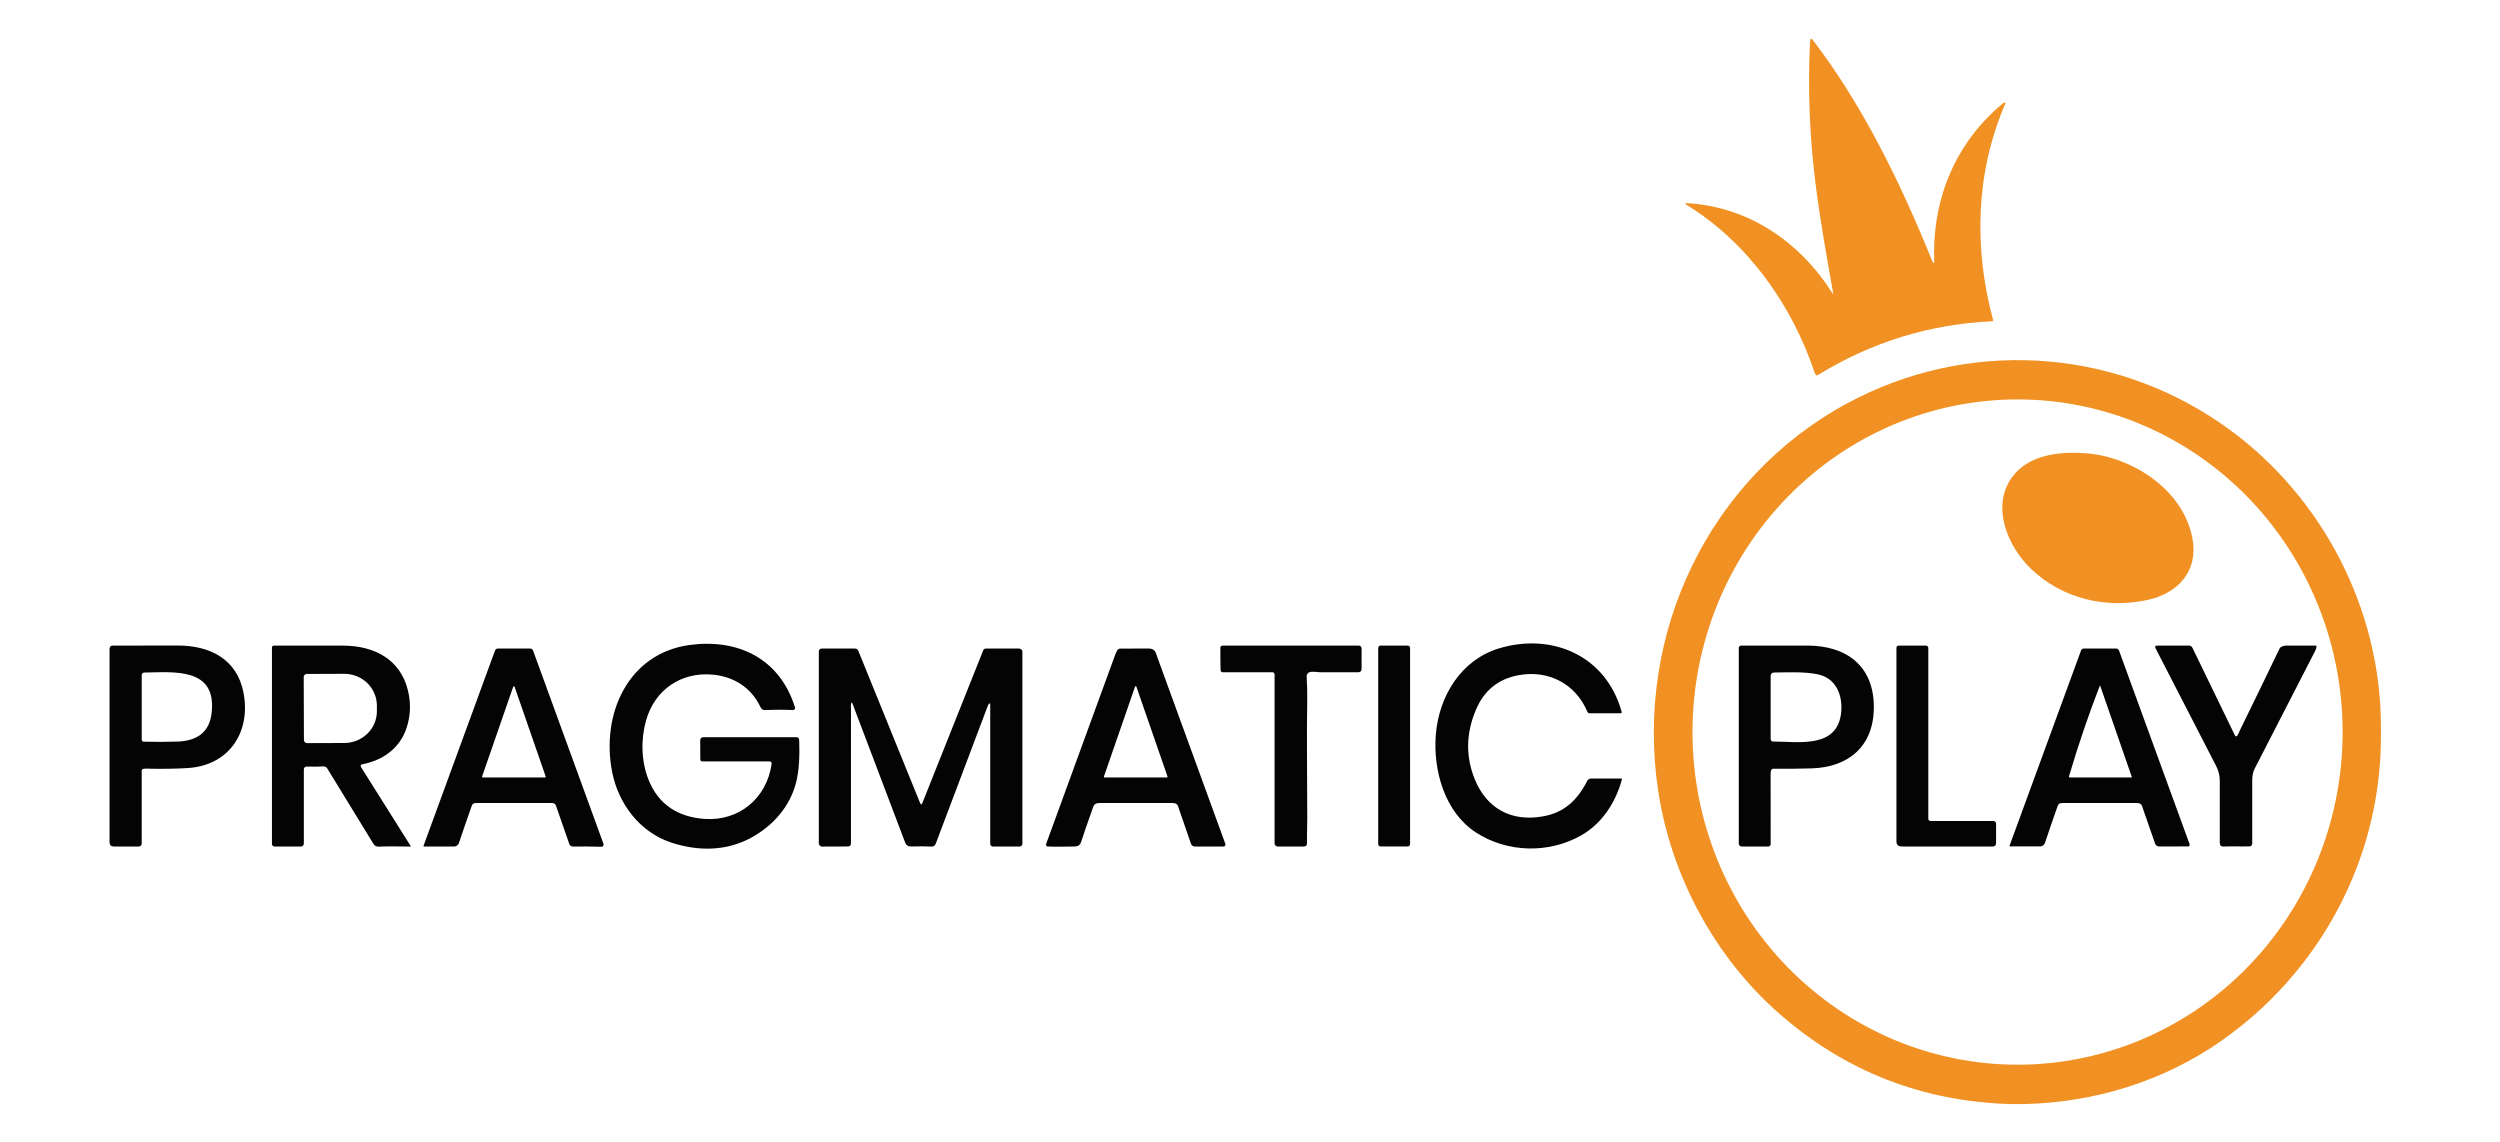 <?xml version="1.0" encoding="UTF-8"?>
<svg xmlns="http://www.w3.org/2000/svg" width="197" height="90" viewBox="0 0 197 90" fill="none">
  <g clip-path="url(#clip0_1304_2711)">
    <path d="M144.457 23.125C143.967 20.348 143.466 17.586 143.103 14.787C142.597 10.895 142.44 7.052 142.632 3.256C142.645 3.012 142.725 2.986 142.872 3.179C146.827 8.366 149.775 14.442 152.23 20.493C152.364 20.824 152.426 20.81 152.416 20.452C152.268 15.577 154.149 11.195 157.822 8.15C157.846 8.13 157.871 8.116 157.898 8.106C157.928 8.095 157.955 8.086 157.977 8.078C157.985 8.075 157.994 8.074 158.002 8.076C158.01 8.078 158.018 8.083 158.024 8.089C158.029 8.096 158.033 8.104 158.035 8.113C158.036 8.121 158.035 8.13 158.032 8.139C155.667 13.583 155.523 19.557 157.064 25.247C157.066 25.255 157.067 25.263 157.066 25.27C157.064 25.278 157.061 25.286 157.057 25.292C157.052 25.299 157.046 25.304 157.039 25.308C157.032 25.311 157.024 25.314 157.017 25.314C152.051 25.54 147.449 26.962 143.209 29.58C143.182 29.597 143.156 29.595 143.131 29.573C143.069 29.518 143.024 29.451 142.997 29.372C141.197 24 137.719 19.117 132.927 16.157C132.751 16.048 132.765 15.999 132.97 16.011C137.771 16.293 141.836 19.04 144.418 23.14C144.421 23.144 144.425 23.147 144.429 23.149C144.434 23.15 144.439 23.15 144.443 23.148C144.448 23.146 144.452 23.143 144.454 23.139C144.457 23.135 144.458 23.13 144.457 23.125Z" fill="#F19123"></path>
    <path d="M159.479 87H158.456C151.484 86.804 145.396 84.425 140.193 79.863C135.136 75.428 131.671 69.028 130.659 62.283C128.802 49.897 134.691 37.642 145.567 31.777C154.918 26.734 166.203 27.338 174.981 33.352C182.496 38.5 187.313 47.171 187.603 56.385C187.629 57.237 187.629 58.54 187.581 59.491C187.124 68.612 182.39 76.862 175.068 81.999C170.5 85.205 165.032 86.883 159.479 87ZM184.599 57.687C184.599 54.244 183.936 50.836 182.649 47.656C181.362 44.475 179.475 41.586 177.096 39.152C174.718 36.718 171.894 34.787 168.786 33.47C165.678 32.152 162.347 31.474 158.984 31.474C152.19 31.474 145.675 34.236 140.871 39.152C136.067 44.068 133.368 50.735 133.368 57.687C133.368 64.639 136.067 71.306 140.871 76.222C145.675 81.137 152.19 83.899 158.984 83.899C162.347 83.899 165.678 83.221 168.786 81.904C171.894 80.586 174.718 78.656 177.096 76.222C179.475 73.787 181.362 70.898 182.649 67.718C183.936 64.537 184.599 61.129 184.599 57.687Z" fill="#F19123"></path>
    <path d="M160.029 44.812C158.21 43.069 156.868 39.91 158.552 37.601C159.875 35.787 162.381 35.563 164.389 35.718C167.979 35.995 172.042 38.552 172.766 42.429C173.251 45.023 171.605 46.744 169.266 47.266C165.985 47.998 162.515 47.198 160.029 44.812Z" fill="#F19123"></path>
    <path d="M118.11 51.096C122.243 49.837 126.539 51.618 127.78 56.072C127.805 56.162 127.772 56.207 127.68 56.207H125.248C125.215 56.207 125.183 56.197 125.156 56.179C125.128 56.16 125.107 56.134 125.094 56.103C124.151 53.867 122.001 52.767 119.645 53.209C118.067 53.504 116.958 54.4 116.318 55.895C115.517 57.765 115.481 59.6 116.21 61.4C117.156 63.733 119.096 64.751 121.526 64.34C123.255 64.048 124.28 63.077 125.075 61.533C125.104 61.478 125.147 61.431 125.199 61.399C125.252 61.367 125.312 61.35 125.373 61.35H127.778C127.809 61.35 127.82 61.365 127.812 61.395C127.317 63.237 126.241 64.894 124.597 65.827C122.018 67.291 118.747 67.192 116.29 65.59C113.855 64.004 112.916 60.72 113.142 57.9C113.387 54.834 115.145 51.998 118.11 51.096Z" fill="#040404"></path>
    <path d="M52.878 66.389C50.447 65.584 48.744 63.376 48.243 60.862C47.333 56.286 49.482 51.464 54.381 50.819C58.123 50.327 61.441 51.86 62.645 55.744C62.652 55.768 62.654 55.794 62.649 55.82C62.645 55.845 62.635 55.869 62.619 55.889C62.604 55.91 62.584 55.926 62.561 55.937C62.538 55.948 62.513 55.953 62.488 55.952C61.809 55.918 61.091 55.919 60.334 55.955C60.106 55.966 60.004 55.886 59.901 55.672C59.163 54.132 57.752 53.296 56.124 53.157C53.69 52.949 51.611 54.329 50.92 56.739C50.491 58.236 50.519 59.947 51.093 61.413C51.876 63.414 53.447 64.389 55.534 64.531C58.215 64.714 60.412 62.926 60.801 60.21C60.821 60.071 60.762 60.001 60.624 60.001L55.35 59.998C55.241 59.998 55.186 59.942 55.185 59.83L55.176 58.357C55.175 58.181 55.261 58.093 55.433 58.093C57.832 58.094 60.276 58.094 62.763 58.093C62.9 58.093 62.971 58.177 62.977 58.344C63.016 59.455 62.989 60.72 62.714 61.733C62.213 63.582 60.949 65.008 59.317 65.942C57.31 67.09 55.028 67.102 52.878 66.389Z" fill="#040404"></path>
    <path d="M8.633 66.38V66.016V51.23V51.102C8.658 50.96 8.719 50.873 8.874 50.873C10.595 50.87 12.315 50.868 14.036 50.868C16.501 50.868 18.683 51.919 19.19 54.591C19.786 57.73 18.017 60.319 14.815 60.521C13.98 60.574 13.011 60.593 11.905 60.577C11.733 60.574 11.487 60.547 11.28 60.59C11.248 60.596 11.22 60.614 11.199 60.64C11.178 60.666 11.167 60.698 11.167 60.731V66.472C11.167 66.534 11.143 66.594 11.1 66.638C11.057 66.681 10.999 66.706 10.939 66.706C10.283 66.709 9.628 66.708 8.975 66.706C8.75 66.705 8.647 66.603 8.633 66.38ZM11.233 58.415C11.252 58.434 11.275 58.444 11.302 58.444C12.179 58.468 13.059 58.466 13.943 58.438C15.407 58.393 16.475 57.808 16.671 56.221C17.126 52.528 13.63 52.976 11.363 52.996C11.311 52.997 11.261 53.018 11.225 53.056C11.188 53.094 11.168 53.145 11.168 53.198C11.166 54.902 11.166 56.596 11.168 58.28C11.168 58.332 11.198 58.383 11.233 58.415Z" fill="#040404"></path>
    <path d="M32.334 66.71C31.5 66.698 30.671 66.683 29.823 66.714C29.651 66.719 29.516 66.643 29.419 66.484C28.206 64.503 26.993 62.522 25.78 60.541C25.713 60.431 25.603 60.382 25.45 60.393C25.017 60.425 24.575 60.41 24.154 60.405C24.127 60.405 24.099 60.41 24.074 60.421C24.048 60.432 24.025 60.448 24.005 60.468C23.986 60.488 23.97 60.511 23.959 60.538C23.949 60.564 23.943 60.592 23.943 60.62L23.943 66.471C23.943 66.534 23.918 66.594 23.875 66.638C23.832 66.682 23.773 66.707 23.712 66.707H21.629C21.576 66.707 21.526 66.686 21.488 66.647C21.451 66.609 21.43 66.558 21.43 66.504V51.023C21.43 50.983 21.445 50.945 21.473 50.917C21.5 50.889 21.537 50.873 21.576 50.873C23.391 50.869 25.22 50.87 27.062 50.876C29.451 50.885 31.564 51.927 32.155 54.446C32.388 55.438 32.35 56.404 32.043 57.343C31.499 59.007 30.133 59.923 28.524 60.231C28.503 60.235 28.484 60.244 28.468 60.258C28.451 60.271 28.438 60.289 28.43 60.309C28.421 60.329 28.418 60.35 28.419 60.372C28.421 60.394 28.428 60.414 28.44 60.433L32.359 66.663C32.362 66.668 32.364 66.673 32.364 66.679C32.364 66.685 32.363 66.69 32.36 66.695C32.358 66.7 32.354 66.704 32.349 66.707C32.344 66.709 32.339 66.71 32.334 66.71ZM23.933 53.353L23.95 58.314C23.95 58.346 23.956 58.378 23.969 58.407C23.981 58.437 23.998 58.464 24.021 58.487C24.043 58.51 24.07 58.528 24.099 58.54C24.128 58.552 24.159 58.558 24.191 58.558L27.137 58.548C27.475 58.547 27.809 58.481 28.121 58.354C28.432 58.227 28.715 58.041 28.953 57.808C29.191 57.575 29.38 57.298 29.508 56.994C29.636 56.689 29.701 56.364 29.7 56.035L29.699 55.591C29.696 54.927 29.423 54.291 28.939 53.823C28.456 53.355 27.801 53.094 27.119 53.096L24.172 53.107C24.141 53.107 24.11 53.113 24.081 53.126C24.051 53.138 24.025 53.156 24.003 53.179C23.981 53.202 23.963 53.229 23.951 53.259C23.939 53.289 23.933 53.321 23.933 53.353Z" fill="#040404"></path>
    <path d="M96.257 52.944C96.209 52.907 96.184 52.857 96.182 52.794C96.166 52.219 96.161 51.634 96.166 51.04C96.167 50.995 96.184 50.952 96.215 50.921C96.246 50.889 96.288 50.872 96.332 50.872H107.069C107.098 50.872 107.128 50.877 107.155 50.889C107.182 50.901 107.207 50.918 107.228 50.939C107.249 50.961 107.266 50.986 107.277 51.014C107.288 51.042 107.294 51.072 107.294 51.102L107.292 52.733C107.292 52.797 107.268 52.857 107.224 52.902C107.18 52.947 107.121 52.972 107.059 52.972C106.044 52.972 105.028 52.972 104.01 52.972C103.632 52.972 102.927 52.75 102.966 53.379C103.003 53.987 103.017 54.538 103.01 55.032C102.958 58.199 103.013 61.374 103.013 64.543C103.013 65.069 102.978 65.801 102.994 66.433C102.998 66.614 102.912 66.705 102.735 66.705L100.688 66.708C100.655 66.708 100.622 66.702 100.591 66.689C100.561 66.676 100.533 66.657 100.509 66.633C100.486 66.609 100.467 66.581 100.455 66.55C100.442 66.518 100.436 66.485 100.436 66.451L100.436 53.143C100.436 53.097 100.419 53.054 100.387 53.022C100.356 52.99 100.313 52.972 100.268 52.972H96.335C96.307 52.972 96.28 52.962 96.257 52.944Z" fill="#040404"></path>
    <path d="M110.927 50.872H108.789C108.686 50.872 108.602 50.958 108.602 51.064V66.51C108.602 66.616 108.686 66.702 108.789 66.702H110.927C111.03 66.702 111.114 66.616 111.114 66.51V51.064C111.114 50.958 111.03 50.872 110.927 50.872Z" fill="#040404"></path>
    <path d="M139.578 60.671C139.542 60.748 139.524 60.845 139.524 60.964C139.527 62.829 139.529 64.678 139.529 66.512C139.529 66.563 139.509 66.613 139.473 66.65C139.438 66.686 139.389 66.707 139.338 66.707L137.246 66.706C137.185 66.706 137.126 66.681 137.083 66.637C137.04 66.593 137.016 66.534 137.016 66.471V51.067C137.016 51.015 137.036 50.966 137.071 50.929C137.107 50.893 137.155 50.872 137.206 50.872C138.934 50.87 140.671 50.87 142.418 50.871C145.426 50.873 147.658 52.407 147.659 55.718C147.661 58.812 145.653 60.462 142.759 60.548C141.752 60.579 140.742 60.588 139.73 60.574C139.699 60.574 139.667 60.583 139.64 60.6C139.613 60.617 139.592 60.642 139.578 60.671ZM139.735 58.433C141.69 58.431 144.842 59.035 145.089 56.072C145.203 54.712 144.638 53.414 143.222 53.132C142.113 52.91 140.891 52.99 139.779 52.994C139.712 52.995 139.649 53.022 139.602 53.07C139.555 53.118 139.528 53.184 139.528 53.252V58.221C139.528 58.362 139.597 58.433 139.735 58.433Z" fill="#040404"></path>
    <path d="M149.982 66.705C149.685 66.704 149.44 66.679 149.439 66.295C149.437 61.241 149.437 56.163 149.439 51.062C149.439 50.935 149.501 50.872 149.625 50.872H151.762C151.812 50.872 151.86 50.892 151.896 50.928C151.931 50.964 151.951 51.013 151.951 51.064V64.519C151.951 64.565 151.969 64.609 152.001 64.642C152.032 64.675 152.076 64.693 152.121 64.693H157.079C157.135 64.693 157.189 64.716 157.229 64.757C157.268 64.797 157.291 64.852 157.291 64.91V66.426C157.291 66.613 157.199 66.706 157.017 66.706C154.664 66.708 152.319 66.708 149.982 66.705Z" fill="#040404"></path>
    <path d="M176.273 57.993C176.388 57.865 176.435 57.687 176.489 57.579C177.545 55.427 178.591 53.271 179.628 51.109C179.703 50.952 179.968 50.872 180.154 50.871C180.929 50.871 181.709 50.871 182.493 50.871C182.5 50.871 182.506 50.873 182.512 50.876C182.518 50.878 182.524 50.882 182.528 50.887C182.533 50.892 182.536 50.898 182.538 50.904C182.54 50.91 182.541 50.917 182.541 50.924C182.533 51.047 182.5 51.165 182.441 51.279C180.842 54.377 179.249 57.478 177.662 60.581C177.533 60.833 177.475 61.165 177.475 61.48C177.473 63.144 177.472 64.812 177.474 66.484C177.474 66.539 177.453 66.592 177.415 66.632C177.378 66.671 177.326 66.695 177.272 66.696C176.595 66.715 175.898 66.677 175.204 66.707C175.016 66.716 174.921 66.616 174.92 66.408C174.917 65.721 174.916 64.361 174.919 62.326C174.92 61.327 174.967 61.012 174.58 60.259C173.02 57.23 171.449 54.176 169.865 51.099C169.787 50.947 169.832 50.871 169.999 50.871H172.489C172.546 50.871 172.602 50.888 172.65 50.918C172.699 50.949 172.738 50.993 172.763 51.045L176.123 57.972C176.13 57.986 176.139 57.998 176.151 58.007C176.163 58.016 176.178 58.022 176.192 58.024C176.207 58.026 176.222 58.024 176.236 58.019C176.25 58.014 176.263 58.005 176.273 57.993Z" fill="#040404"></path>
    <path d="M35.791 66.706H33.437C33.381 66.706 33.363 66.68 33.383 66.626L39.008 51.26C39.025 51.215 39.054 51.176 39.093 51.149C39.131 51.122 39.177 51.107 39.223 51.107H41.785C41.833 51.107 41.88 51.122 41.919 51.15C41.958 51.178 41.988 51.218 42.005 51.264L47.546 66.47C47.586 66.581 47.555 66.665 47.452 66.722C47.446 66.726 47.399 66.726 47.314 66.724C46.599 66.702 45.873 66.696 45.137 66.708C45.077 66.709 45.019 66.691 44.969 66.656C44.92 66.621 44.883 66.571 44.863 66.513L43.809 63.487C43.787 63.426 43.748 63.373 43.697 63.336C43.645 63.299 43.584 63.279 43.52 63.278C41.551 63.278 39.568 63.278 37.573 63.278C37.283 63.278 37.228 63.339 37.137 63.6C36.796 64.569 36.47 65.514 36.161 66.436C36.135 66.515 36.085 66.584 36.018 66.632C35.952 66.68 35.872 66.706 35.791 66.706ZM37.99 61.185C37.987 61.194 37.986 61.204 37.988 61.213C37.989 61.222 37.992 61.231 37.998 61.239C38.003 61.247 38.01 61.253 38.018 61.257C38.026 61.262 38.036 61.264 38.045 61.264H42.945C42.954 61.264 42.963 61.262 42.971 61.257C42.98 61.253 42.987 61.247 42.992 61.239C42.997 61.231 43.001 61.222 43.002 61.213C43.003 61.204 43.002 61.194 42.999 61.185L40.549 54.118C40.545 54.107 40.538 54.097 40.528 54.09C40.518 54.083 40.507 54.079 40.495 54.079C40.483 54.079 40.471 54.083 40.462 54.09C40.452 54.097 40.444 54.107 40.44 54.118L37.99 61.185Z" fill="#040404"></path>
    <path d="M67.159 55.397C67.155 55.389 67.15 55.382 67.143 55.377C67.135 55.372 67.127 55.37 67.118 55.37C67.11 55.37 67.102 55.373 67.095 55.378C67.088 55.383 67.083 55.39 67.081 55.399C67.031 55.554 67.056 55.644 67.056 55.787C67.058 59.296 67.058 62.861 67.055 66.482C67.055 66.541 67.032 66.597 66.992 66.638C66.952 66.679 66.898 66.702 66.841 66.703L64.776 66.71C64.743 66.71 64.71 66.703 64.68 66.69C64.649 66.677 64.621 66.658 64.598 66.634C64.574 66.61 64.555 66.582 64.543 66.55C64.53 66.519 64.523 66.486 64.523 66.451V51.321C64.523 51.264 64.546 51.21 64.585 51.17C64.624 51.13 64.677 51.107 64.733 51.107H67.373C67.43 51.107 67.485 51.124 67.532 51.156C67.579 51.188 67.615 51.234 67.637 51.287L72.497 63.264C72.561 63.422 72.625 63.421 72.688 63.263L77.477 51.245C77.494 51.204 77.521 51.169 77.557 51.145C77.593 51.12 77.635 51.107 77.678 51.107H80.313C80.379 51.107 80.443 51.134 80.49 51.182C80.537 51.23 80.564 51.296 80.564 51.364V66.493C80.564 66.549 80.542 66.604 80.503 66.644C80.463 66.684 80.41 66.707 80.355 66.707H78.24C78.184 66.707 78.131 66.684 78.091 66.644C78.052 66.604 78.03 66.549 78.03 66.493V55.477C78.03 55.466 78.027 55.455 78.021 55.447C78.014 55.438 78.005 55.432 77.995 55.429C77.985 55.426 77.975 55.426 77.965 55.431C77.955 55.434 77.947 55.442 77.941 55.451C77.907 55.508 77.869 55.538 77.844 55.604C76.47 59.244 75.099 62.875 73.731 66.498C73.706 66.562 73.662 66.618 73.606 66.656C73.549 66.694 73.482 66.713 73.415 66.71C72.899 66.687 72.366 66.685 71.815 66.704C71.6 66.711 71.412 66.621 71.337 66.422C69.938 62.742 68.545 59.067 67.159 55.397Z" fill="#040404"></path>
    <path d="M84.599 66.706C83.929 66.71 83.24 66.741 82.552 66.703C82.531 66.702 82.51 66.695 82.491 66.684C82.472 66.673 82.456 66.658 82.444 66.639C82.432 66.621 82.425 66.6 82.423 66.578C82.42 66.556 82.423 66.533 82.431 66.513C84.233 61.585 86.033 56.653 87.831 51.718C87.9 51.53 87.967 51.376 88.034 51.256C88.088 51.159 88.171 51.109 88.282 51.109C89.035 51.108 89.78 51.107 90.516 51.105C91.045 51.104 91.073 51.442 91.22 51.849C92.989 56.7 94.763 61.569 96.543 66.456C96.603 66.622 96.547 66.706 96.374 66.706L94.146 66.705C94.08 66.705 94.016 66.684 93.963 66.645C93.91 66.606 93.87 66.55 93.849 66.487C93.54 65.572 93.236 64.693 92.938 63.849C92.814 63.499 92.829 63.277 92.378 63.278C90.471 63.279 88.565 63.279 86.66 63.279C86.23 63.279 86.188 63.453 86.066 63.801C85.609 65.102 85.323 65.935 85.208 66.299C85.103 66.634 84.946 66.705 84.599 66.706ZM86.989 61.19C86.986 61.198 86.985 61.207 86.986 61.216C86.988 61.225 86.991 61.233 86.996 61.241C87.001 61.248 87.007 61.254 87.015 61.258C87.023 61.262 87.031 61.264 87.04 61.264H91.949C91.957 61.264 91.966 61.262 91.974 61.258C91.981 61.254 91.988 61.248 91.993 61.241C91.998 61.233 92.001 61.225 92.003 61.216C92.004 61.207 92.003 61.198 92 61.19L89.546 54.105C89.542 54.094 89.535 54.085 89.526 54.078C89.516 54.072 89.506 54.068 89.495 54.068C89.483 54.068 89.472 54.072 89.463 54.078C89.454 54.085 89.447 54.094 89.443 54.105L86.989 61.19Z" fill="#040404"></path>
    <path d="M160.761 66.697L158.4 66.699C158.393 66.699 158.385 66.698 158.378 66.694C158.371 66.691 158.365 66.686 158.361 66.679C158.356 66.673 158.353 66.666 158.352 66.659C158.351 66.651 158.352 66.644 158.354 66.637L163.985 51.258C164.001 51.214 164.03 51.175 164.068 51.148C164.106 51.121 164.151 51.107 164.198 51.107H166.757C166.806 51.107 166.853 51.122 166.893 51.15C166.932 51.178 166.963 51.218 166.979 51.265L172.54 66.521C172.548 66.541 172.55 66.562 172.547 66.583C172.545 66.604 172.537 66.624 172.526 66.642C172.514 66.659 172.498 66.673 172.479 66.683C172.461 66.693 172.44 66.698 172.42 66.698L170.134 66.701C170.065 66.701 169.999 66.679 169.943 66.639C169.887 66.598 169.845 66.541 169.822 66.475C169.521 65.598 169.208 64.7 168.884 63.782C168.778 63.48 168.764 63.278 168.38 63.278C166.435 63.279 164.492 63.279 162.55 63.278C162.249 63.278 162.197 63.355 162.104 63.62C161.778 64.548 161.457 65.481 161.144 66.417C161.116 66.499 161.065 66.57 160.996 66.62C160.927 66.67 160.845 66.697 160.761 66.697ZM165.461 54.044C164.557 56.383 163.751 58.755 163.041 61.162C163.021 61.23 163.045 61.264 163.115 61.264H167.953C167.985 61.264 167.996 61.249 167.985 61.219L165.498 54.044C165.497 54.04 165.494 54.037 165.491 54.035C165.488 54.032 165.484 54.031 165.48 54.031C165.475 54.031 165.471 54.032 165.468 54.035C165.465 54.037 165.462 54.04 165.461 54.044Z" fill="#040404"></path>
  </g>
  <defs>
    <clipPath id="clip0_1304_2711">
      <rect width="179" height="84" fill="white" transform="translate(8.633 3)"></rect>
    </clipPath>
  </defs>
</svg>

